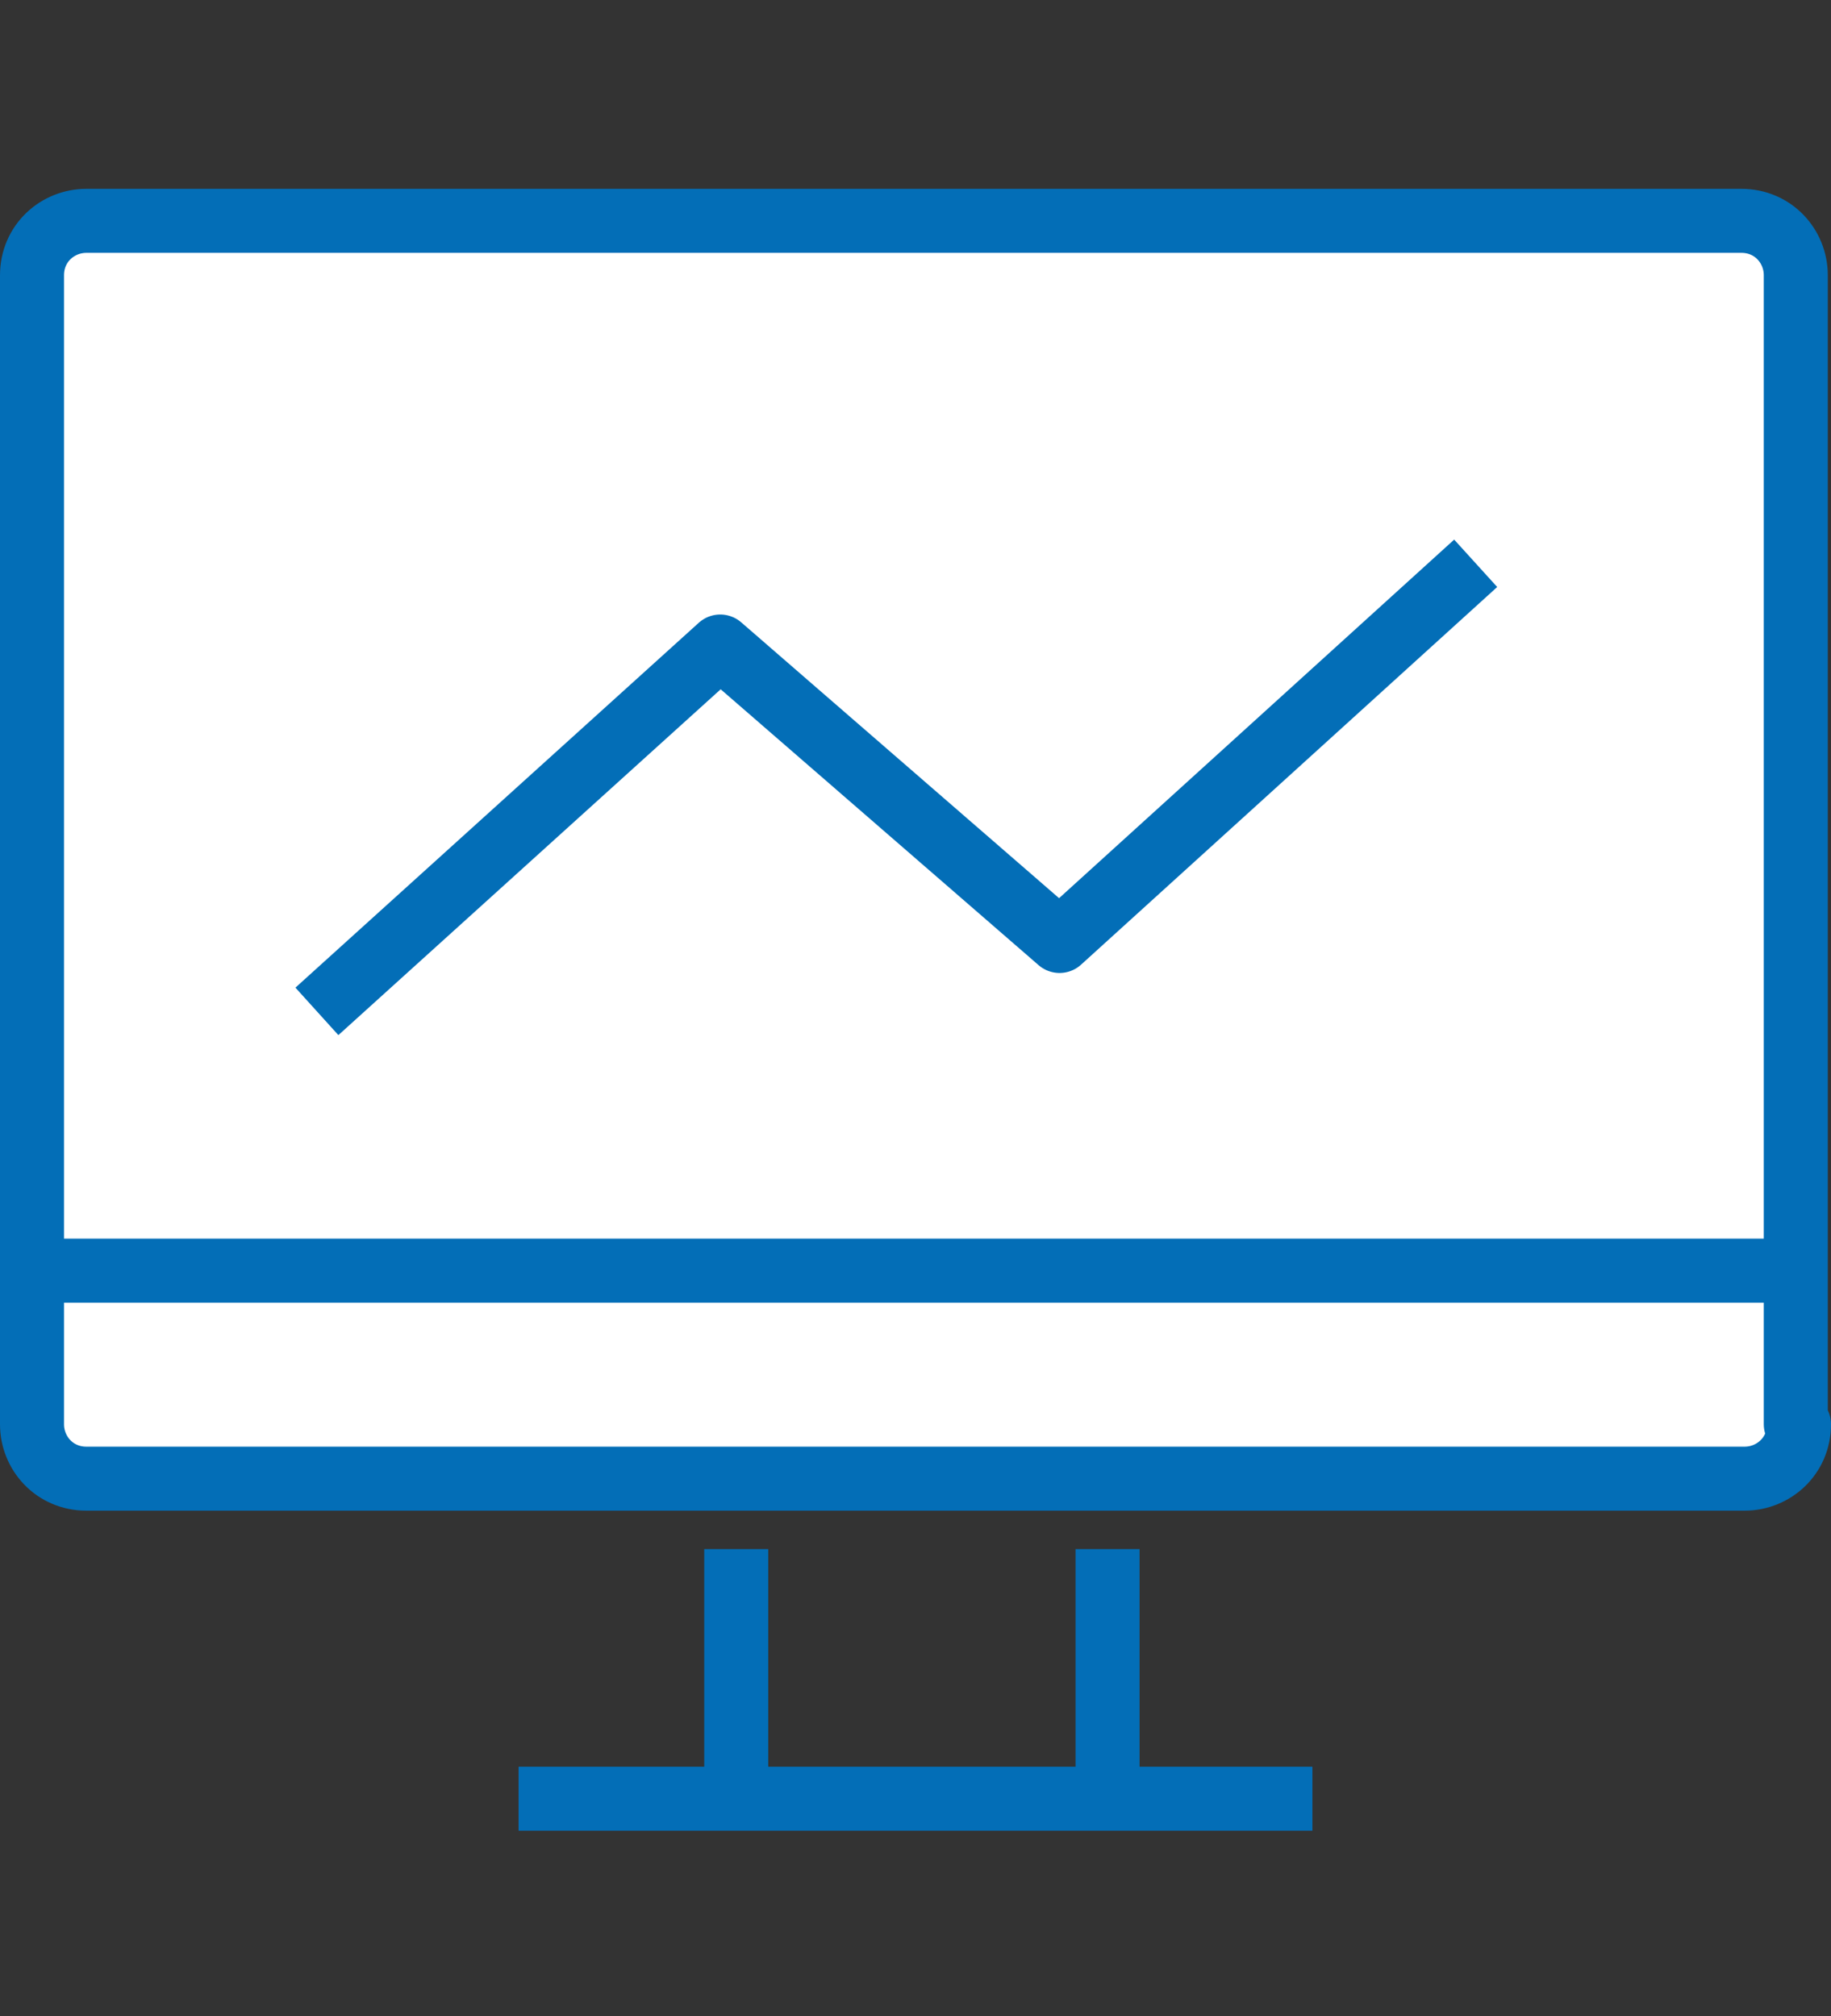 <?xml version="1.0" encoding="utf-8"?>
<!-- Generator: Adobe Illustrator 24.1.1, SVG Export Plug-In . SVG Version: 6.00 Build 0)  -->
<svg version="1.1" id="Layer_10" xmlns="http://www.w3.org/2000/svg" xmlns:xlink="http://www.w3.org/1999/xlink" x="0px" y="0px"
	 viewBox="0 0 57.2 63" style="enable-background:new 0 0 57.2 63;" xml:space="preserve">
<rect x="0" y="0" width="57.2" height="63" fill="#333333" stroke="none"/>
<style type="text/css">
	.st0{fill:#FFFFFF;stroke:#036EB7;stroke-width:2;stroke-linejoin:round;}
</style>
<g>
	<g>
		<path class="st0" d="M56.2,44.5c0,1-0.8,1.7-1.7,1.7H2.7c-1,0-1.7-0.8-1.7-1.7V8.6c0-1,0.8-1.7,1.7-1.7h51.7c1,0,1.7,0.8,1.7,1.7
			V44.5z"/>
		<g>
			<line class="st0" x1="16.2" y1="56.2" x2="41" y2="56.2"/>
			<line class="st0" x1="23" y1="56.2" x2="23" y2="48.4"/>
			<line class="st0" x1="34.6" y1="56.2" x2="34.6" y2="48.4"/>
		</g>
		<line class="st0" x1="1.2" y1="39.7" x2="56" y2="39.7"/>
	</g>
	<polyline class="st0" points="9.9,31.6 22.5,20.2 33.1,29.4 46.1,17.6 	"/>
</g>
</svg>

